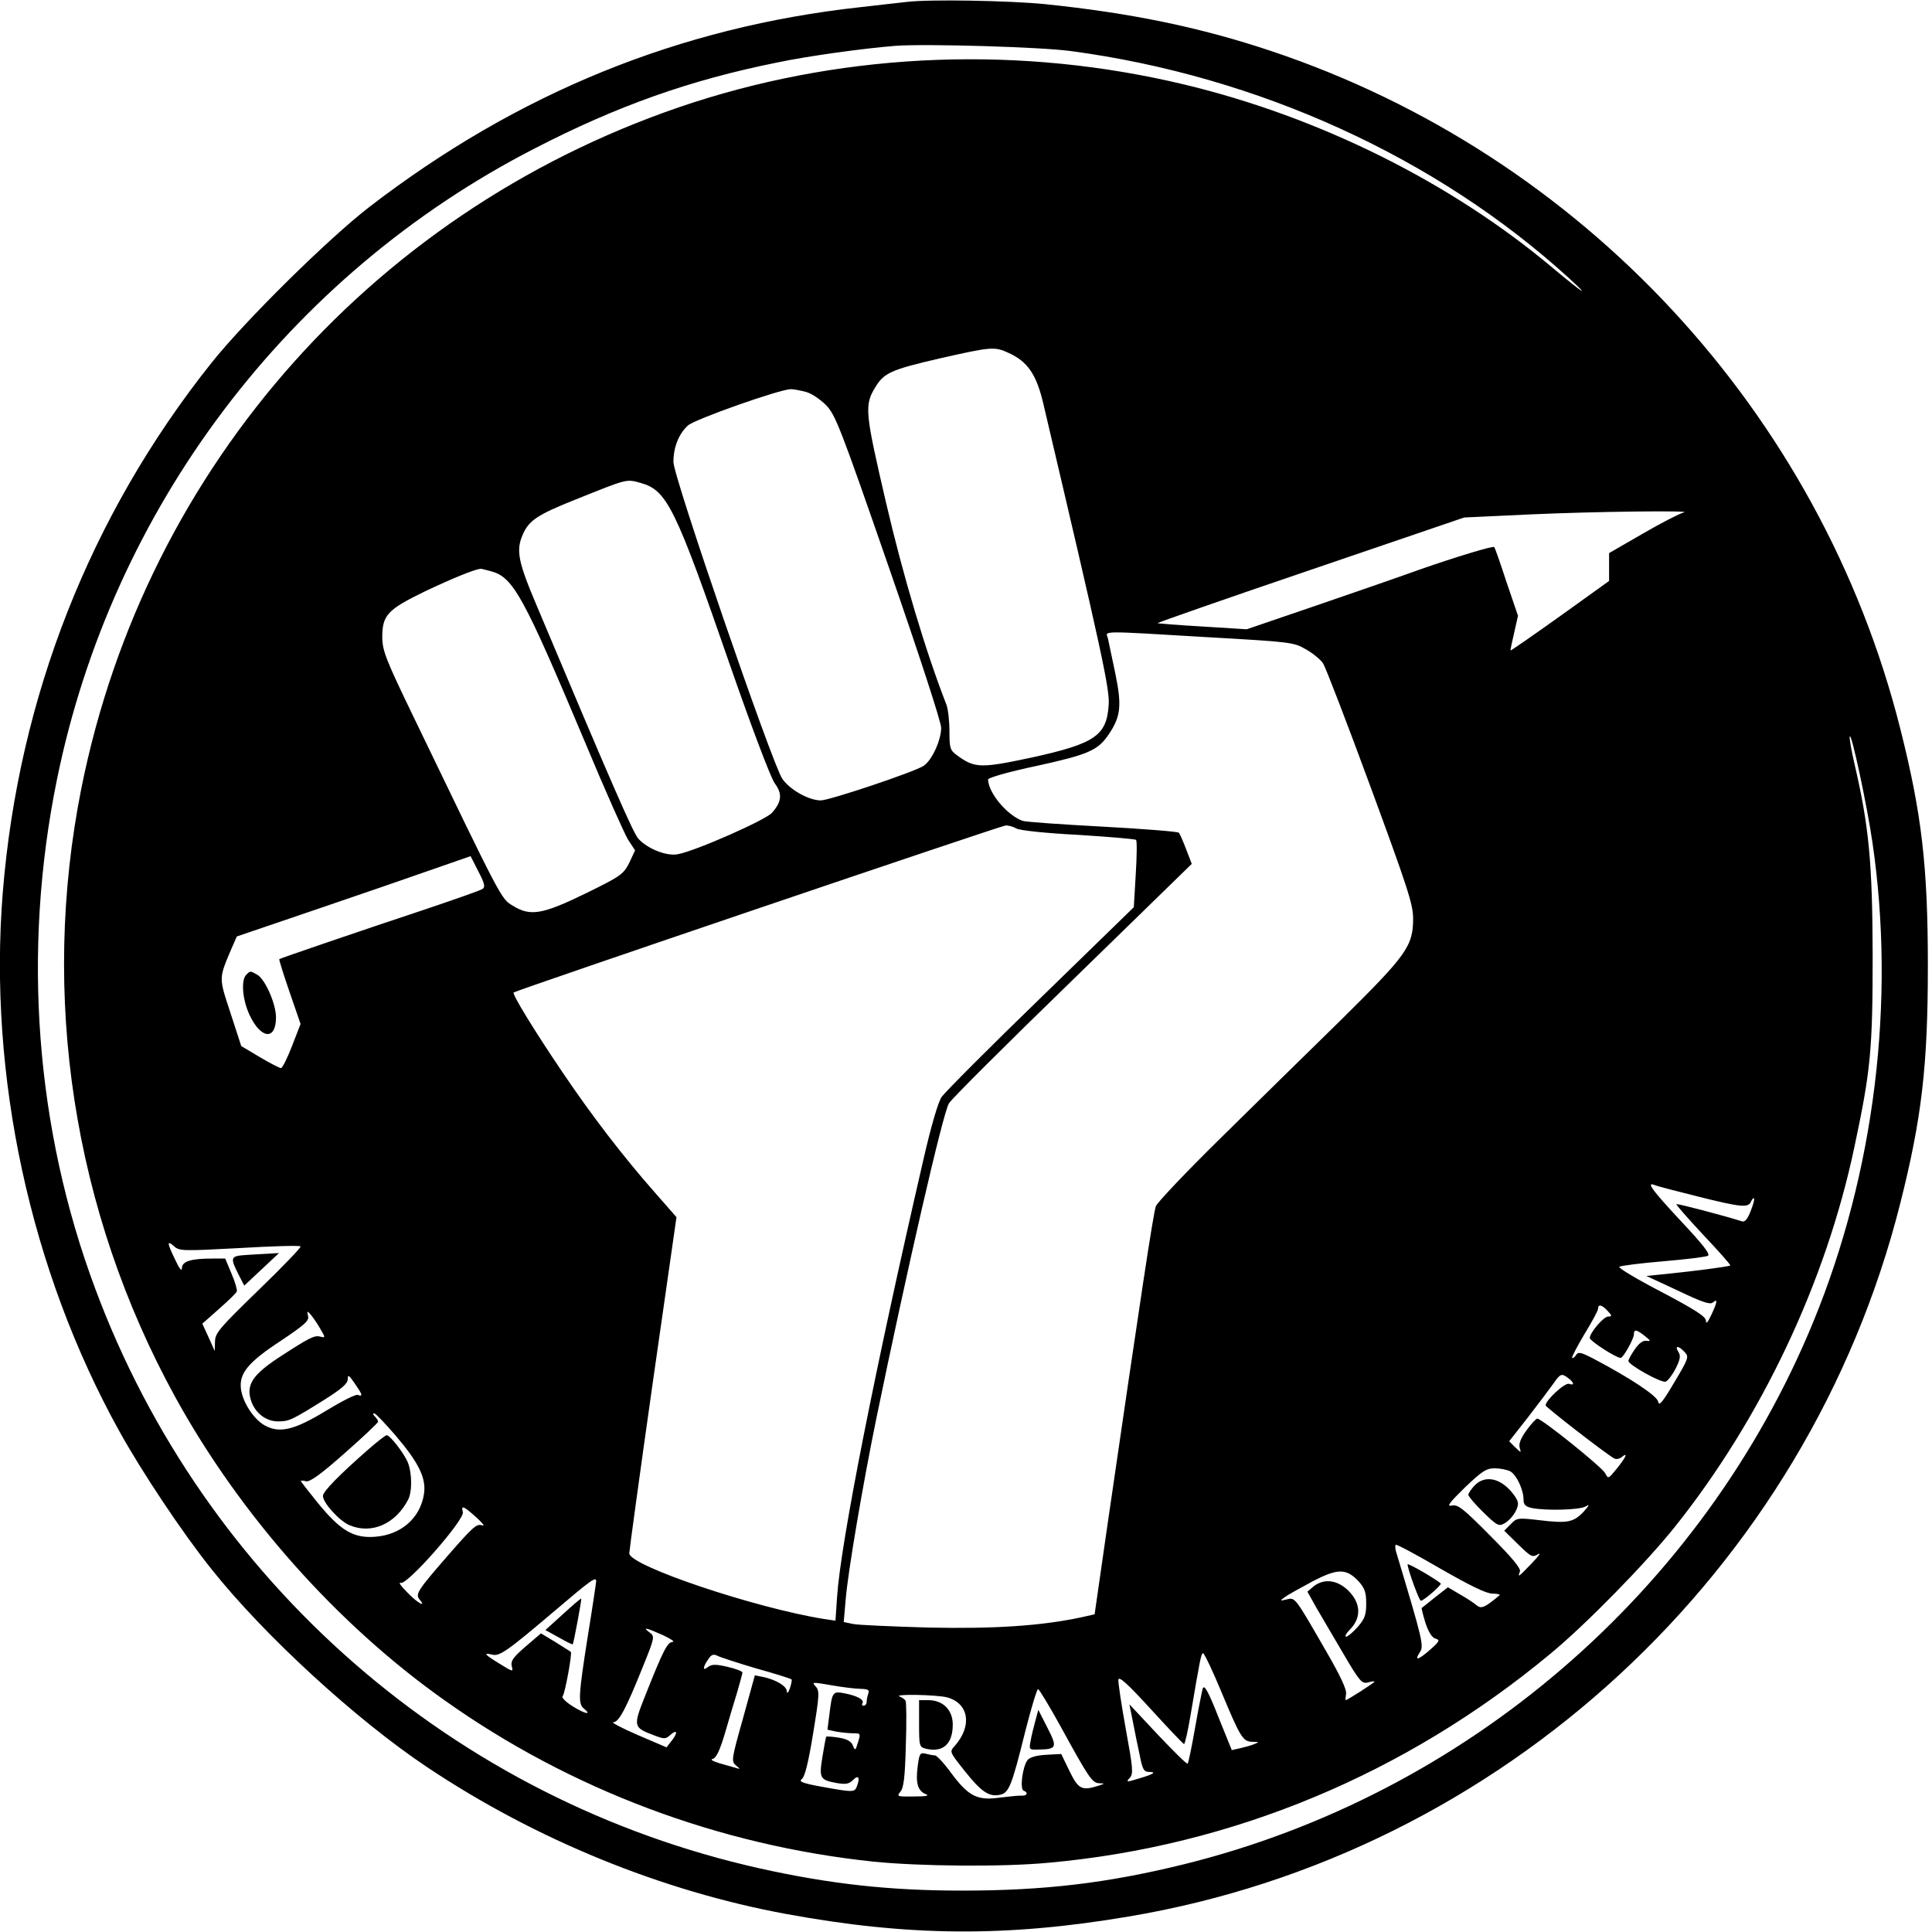 <?xml version="1.0" standalone="no"?>
<!DOCTYPE svg PUBLIC "-//W3C//DTD SVG 20010904//EN"
 "http://www.w3.org/TR/2001/REC-SVG-20010904/DTD/svg10.dtd">
<svg version="1.0" xmlns="http://www.w3.org/2000/svg"
 width="700pt" height="700pt" viewBox="0 0 700 700"
 preserveAspectRatio="xMidYMid meet">
<g transform="translate(0,700) scale(0.1,-0.1)"
fill="#000000" stroke="none">
<path d="M3285 6993 c-16 -2 -92 -10 -168 -19 -655 -72 -1241 -310 -1779 -724
-149 -115 -450 -412 -572 -565 -439 -551 -699 -1212 -756 -1919 -53 -663 99
-1368 422 -1951 82 -148 227 -366 334 -500 190 -239 524 -546 782 -718 392
-262 850 -449 1302 -532 442 -81 796 -84 1239 -9 1353 227 2460 1251 2796
2584 78 309 100 499 100 860 0 361 -22 551 -100 860 -289 1147 -1154 2079
-2279 2455 -257 86 -509 138 -820 170 -132 13 -421 18 -501 8z m595 -178 c680
-91 1326 -386 1806 -824 81 -74 49 -53 -61 39 -369 310 -846 547 -1335 664
-589 141 -1209 118 -1777 -65 -1141 -370 -1983 -1313 -2218 -2484 -150 -752
-30 -1533 340 -2207 235 -427 585 -822 975 -1098 456 -324 994 -526 1554 -585
168 -17 469 -20 636 -4 665 60 1292 321 1816 756 129 106 348 330 454 463 313
393 546 886 649 1375 59 277 66 352 66 695 -1 334 -13 465 -66 693 -11 48 -19
92 -17 99 6 16 64 -257 82 -383 85 -575 8 -1198 -214 -1738 -401 -976 -1257
-1713 -2282 -1966 -277 -68 -503 -95 -803 -95 -263 0 -477 24 -730 80 -1108
247 -2014 1037 -2410 2101 -217 581 -265 1224 -139 1843 200 984 838 1829
1729 2287 300 155 564 249 883 313 109 23 312 51 427 60 108 8 525 -4 635 -19z
m-225 -1094 c68 -31 100 -77 125 -183 212 -901 241 -1035 237 -1091 -7 -112
-49 -141 -276 -191 -187 -40 -209 -40 -273 7 -26 19 -28 26 -28 88 0 37 -5 80
-11 96 -75 192 -157 466 -219 733 -76 327 -79 352 -38 418 31 51 58 63 231
103 190 43 200 44 252 20z m-735 -141 c20 -5 52 -27 73 -48 34 -35 52 -81 227
-586 111 -320 190 -562 190 -583 0 -45 -34 -119 -64 -138 -33 -22 -341 -125
-372 -125 -44 0 -113 39 -140 79 -38 58 -394 1093 -394 1147 0 54 19 101 52
132 25 23 332 131 373 132 11 0 36 -5 55 -10z m-598 -330 c95 -27 125 -88 324
-663 80 -230 147 -406 161 -425 28 -38 26 -66 -10 -107 -23 -26 -276 -138
-341 -150 -40 -8 -109 19 -143 56 -19 21 -95 195 -369 846 -67 158 -75 199
-50 256 22 51 53 72 191 127 190 76 183 75 237 60z m3778 -107 c-13 -3 -80
-37 -147 -76 l-123 -71 0 -50 0 -51 -177 -127 c-98 -70 -179 -126 -180 -125
-1 1 5 30 13 64 l14 62 -42 123 c-22 68 -42 124 -44 126 -4 5 -140 -36 -274
-83 -69 -25 -237 -83 -374 -130 l-249 -85 -160 10 c-88 5 -161 11 -163 12 -1
2 248 89 554 193 l557 190 235 11 c237 11 606 15 560 7z m-4320 -213 c80 -22
117 -90 340 -620 72 -173 143 -332 156 -353 l25 -38 -21 -45 c-21 -41 -29 -48
-158 -111 -158 -77 -201 -84 -265 -44 -42 25 -40 23 -355 676 -104 215 -116
246 -117 295 0 81 18 101 154 167 97 46 177 79 201 82 3 1 21 -4 40 -9z m2601
-239 c297 -17 307 -18 351 -44 25 -14 53 -37 62 -51 9 -14 86 -214 171 -445
134 -364 155 -428 155 -478 0 -102 -23 -133 -266 -373 -121 -118 -318 -312
-438 -430 -120 -118 -222 -226 -228 -240 -9 -23 -56 -334 -175 -1152 l-47
-327 -49 -11 c-146 -31 -314 -42 -552 -37 -132 4 -255 9 -274 13 l-34 7 7 81
c8 100 63 422 111 656 111 539 241 1106 263 1142 8 15 210 216 448 447 l432
421 -20 52 c-11 29 -23 57 -27 61 -4 4 -129 14 -277 22 -149 8 -279 17 -289
21 -56 20 -124 101 -125 150 0 6 76 28 176 49 187 41 222 56 261 114 44 65 48
104 24 221 -12 58 -24 115 -27 128 -8 27 -37 27 367 3z m-698 -693 c13 -7 107
-17 225 -23 111 -7 205 -15 208 -18 4 -3 3 -60 -1 -125 l-7 -119 -337 -328
c-186 -180 -347 -342 -359 -359 -13 -19 -38 -104 -66 -226 -177 -766 -300
-1391 -313 -1584 l-6 -88 -41 6 c-250 40 -706 193 -706 238 0 9 38 287 85 618
l86 600 -78 89 c-113 128 -227 276 -335 436 -101 149 -183 283 -177 289 9 8
1765 604 1782 605 10 1 28 -4 40 -11z m-1935 -219 c-7 -5 -101 -38 -208 -74
-241 -80 -524 -177 -528 -180 -2 -1 15 -55 37 -119 l40 -116 -31 -80 c-17 -44
-35 -80 -40 -80 -5 0 -40 18 -77 40 l-67 40 -39 120 c-43 131 -43 123 5 236
l18 41 288 98 c159 54 350 120 424 146 l135 47 28 -55 c23 -44 26 -57 15 -64z
m4403 -1114 c155 -39 184 -42 193 -19 4 9 9 15 11 12 3 -2 -3 -23 -12 -46 -12
-30 -21 -41 -32 -37 -70 22 -234 65 -237 62 -2 -2 42 -52 97 -111 56 -59 100
-109 98 -111 -4 -4 -126 -20 -234 -31 l-70 -7 114 -53 c88 -42 117 -52 127
-43 18 15 17 3 -6 -46 -13 -27 -19 -34 -19 -20 -1 15 -38 39 -161 104 -89 46
-157 87 -153 91 4 4 76 13 158 20 83 7 156 16 163 20 10 5 -18 41 -97 125
-108 116 -128 144 -95 131 9 -4 79 -22 155 -41z m-5284 -187 c119 7 219 10
222 6 3 -3 -65 -74 -152 -158 -141 -137 -157 -155 -158 -186 l-1 -35 -22 49
-23 50 61 54 c34 30 63 58 64 63 2 5 -6 34 -19 64 l-23 55 -47 0 c-77 0 -109
-10 -110 -34 0 -14 -8 -5 -24 29 -30 62 -31 73 -5 50 20 -18 31 -18 237 -7z
m4958 -228 c16 -17 16 -20 2 -20 -17 0 -67 -59 -67 -78 0 -10 95 -72 112 -72
9 0 48 69 48 86 0 19 10 17 40 -7 21 -17 22 -19 6 -17 -13 2 -28 -9 -43 -31
-13 -19 -23 -37 -23 -42 0 -14 120 -81 135 -75 8 3 24 24 36 47 17 34 19 47
10 61 -15 24 1 23 23 -1 16 -17 14 -23 -38 -110 -42 -71 -55 -87 -58 -70 -3
21 -101 86 -236 157 -45 23 -54 25 -62 12 -5 -8 -11 -12 -14 -10 -2 3 18 41
44 85 27 44 50 86 50 93 0 18 14 15 35 -8z m-4666 -62 c20 -34 21 -36 2 -31
-22 6 -39 -3 -150 -75 -97 -64 -120 -100 -101 -158 15 -44 54 -74 97 -74 40 0
49 4 166 77 65 41 87 60 87 76 0 18 4 15 25 -15 29 -42 31 -49 11 -42 -7 3
-58 -23 -114 -57 -113 -69 -167 -83 -220 -55 -41 21 -82 83 -89 133 -7 57 25
97 146 176 86 58 102 72 97 89 -4 18 -3 19 8 7 7 -8 23 -30 35 -51z m4524
-182 c21 -16 22 -27 2 -20 -14 6 -85 -59 -85 -78 0 -6 211 -170 248 -192 7 -4
19 -2 27 4 25 21 17 1 -17 -41 -31 -38 -31 -38 -42 -17 -11 22 -230 198 -246
198 -5 0 -22 -19 -39 -42 -21 -29 -29 -49 -25 -63 6 -20 6 -20 -16 1 l-22 22
69 88 c38 49 79 104 92 122 25 36 29 37 54 18z m-4249 -208 c85 -100 111 -155
102 -212 -14 -87 -83 -147 -177 -154 -78 -6 -125 22 -207 122 -34 42 -62 78
-62 80 0 2 9 2 19 -1 14 -3 53 25 140 102 67 59 121 110 121 114 0 4 -5 12
-12 19 -7 7 -8 12 -2 11 5 0 40 -37 78 -81z m4038 -129 c22 -12 48 -66 48
-102 0 -19 7 -26 31 -31 51 -10 169 -7 192 5 18 10 17 7 -6 -19 -36 -38 -59
-42 -159 -30 -78 9 -82 9 -104 -14 l-24 -24 50 -49 c47 -46 52 -49 73 -36 12
7 2 -7 -23 -33 -49 -51 -52 -53 -43 -30 4 11 -28 50 -108 130 -98 99 -117 114
-139 109 -20 -4 -9 10 47 65 63 60 78 70 109 70 19 0 44 -5 56 -11z m-3747
-166 c22 -20 33 -33 23 -30 -21 7 -31 -1 -127 -111 -107 -123 -117 -138 -101
-157 27 -32 -8 -13 -45 26 -22 22 -33 37 -23 34 23 -9 232 229 225 256 -7 27
2 23 48 -18z m3683 -277 c17 0 29 -3 25 -6 -52 -44 -66 -50 -82 -37 -9 8 -36
26 -61 40 l-44 26 -46 -36 c-25 -20 -47 -38 -49 -39 -1 -2 5 -26 14 -55 11
-33 24 -53 36 -56 17 -5 15 -10 -18 -39 -44 -39 -60 -43 -39 -11 16 23 11 43
-84 359 -5 14 -6 29 -3 31 2 3 75 -36 161 -86 110 -63 167 -91 190 -91z m-485
44 c22 -25 27 -40 27 -80 0 -41 -5 -55 -31 -85 -17 -19 -36 -35 -42 -35 -6 0
1 13 16 28 40 42 37 94 -7 138 -40 40 -89 46 -127 16 l-22 -19 33 -59 c19 -32
63 -108 98 -167 58 -99 66 -108 88 -103 13 4 24 5 24 3 0 -4 -99 -67 -104 -67
-2 0 -1 10 1 23 3 14 -20 64 -68 147 -118 205 -116 203 -147 195 -26 -6 -26
-6 -6 9 11 8 56 33 99 56 92 48 123 48 168 0z m-2763 1 c0 -4 -13 -93 -30
-197 -34 -216 -36 -247 -15 -264 31 -25 6 -21 -39 7 -27 17 -43 33 -37 38 8
10 35 155 29 160 -2 2 -27 17 -55 35 l-53 32 -56 -48 c-45 -39 -54 -52 -50
-70 6 -23 5 -22 -44 8 -55 34 -61 41 -27 33 27 -7 53 11 232 163 127 108 145
121 145 103z m241 -195 c30 -14 46 -25 36 -25 -19 -1 -34 -30 -101 -199 -42
-106 -41 -111 30 -138 42 -16 45 -16 64 1 25 22 26 5 2 -24 l-17 -22 -105 45
c-58 25 -97 46 -88 46 20 0 45 46 108 203 42 104 43 108 24 122 -28 21 -14 18
47 -9z m339 -121 c68 -19 126 -37 128 -40 2 -2 -1 -16 -6 -32 -6 -17 -11 -21
-11 -11 -1 19 -39 42 -86 52 l-30 6 -43 -156 c-42 -149 -43 -156 -25 -171 15
-12 16 -14 1 -9 -9 3 -36 10 -60 17 -26 8 -36 14 -26 16 13 3 26 31 44 91 14
48 34 116 45 151 10 35 19 67 19 71 0 5 -25 14 -55 21 -43 10 -57 9 -70 -1
-20 -16 -19 -1 1 28 11 17 19 20 33 13 9 -5 73 -26 141 -46z m1684 -82 c71
-170 79 -183 114 -184 24 0 25 -1 7 -8 -11 -5 -34 -11 -51 -15 l-31 -7 -49
121 c-35 89 -50 117 -56 103 -3 -10 -16 -74 -28 -143 -12 -69 -24 -127 -27
-130 -3 -3 -51 45 -108 105 l-103 110 13 -65 c7 -36 18 -91 25 -122 9 -48 15
-58 32 -58 30 0 19 -8 -36 -24 -45 -14 -47 -13 -33 2 14 15 12 34 -14 177 -16
88 -28 169 -27 179 2 14 33 -14 118 -107 63 -69 117 -126 120 -126 3 -1 14 47
24 107 34 201 38 222 45 222 4 0 34 -62 65 -137z m-1305 8 c26 -1 32 -4 27
-17 -3 -9 -6 -22 -6 -30 0 -8 -5 -14 -11 -14 -5 0 -8 4 -4 9 7 13 -20 27 -66
36 -42 8 -44 5 -54 -77 l-7 -55 32 -7 c18 -3 45 -6 61 -6 29 0 29 1 12 -50 -4
-12 -7 -10 -13 6 -6 15 -21 23 -50 28 -24 4 -44 5 -46 4 -2 -2 -8 -35 -14 -72
-13 -79 -9 -85 50 -96 35 -6 46 -4 61 11 20 20 26 8 13 -25 -8 -20 -15 -20
-125 0 -72 13 -86 19 -74 28 11 8 24 60 41 165 23 140 24 155 9 171 -15 16
-12 16 57 4 40 -7 88 -13 107 -13z m722 -133 c104 -190 116 -208 142 -209 21
-1 21 -1 -3 -9 -60 -19 -73 -13 -105 53 l-30 62 -55 -3 c-35 -2 -59 -9 -67
-19 -18 -23 -29 -106 -14 -111 17 -6 13 -19 -6 -18 -10 1 -46 -3 -80 -7 -82
-12 -114 5 -176 88 -26 36 -53 65 -60 65 -7 0 -22 3 -33 6 -20 5 -23 1 -29
-45 -8 -61 0 -89 28 -101 16 -6 5 -9 -42 -9 -60 -1 -63 0 -49 17 12 13 17 51
20 169 3 84 2 156 -1 161 -3 5 -13 12 -21 15 -27 10 134 7 172 -3 79 -22 91
-104 27 -176 -19 -21 -19 -21 35 -89 61 -77 89 -96 128 -88 33 6 43 29 93 231
21 83 42 152 46 152 4 0 40 -60 80 -132z"/>
<path d="M892 3468 c-19 -19 -14 -89 12 -145 41 -88 96 -94 96 -9 0 49 -40
140 -69 155 -25 14 -24 14 -39 -1z"/>
<path d="M892 2453 c-59 -4 -60 -8 -23 -80 l16 -31 63 59 63 59 -33 -2 c-18
-1 -57 -3 -86 -5z"/>
<path d="M1334 1748 c-104 -91 -164 -152 -164 -168 0 -25 60 -91 96 -106 80
-34 167 4 213 93 15 30 14 97 -2 136 -15 34 -64 97 -76 97 -4 0 -34 -23 -67
-52z"/>
<path d="M5342 1617 c-12 -13 -22 -28 -22 -33 0 -5 24 -34 54 -63 47 -46 56
-52 74 -42 27 14 52 50 52 74 0 11 -15 34 -34 53 -42 42 -91 46 -124 11z"/>
<path d="M5100 1332 c0 -17 42 -132 48 -132 11 1 77 58 72 63 -21 18 -120 75
-120 69z"/>
<path d="M2040 1152 l-64 -58 49 -27 c26 -15 49 -26 50 -25 4 6 33 163 31 166
-2 1 -31 -24 -66 -56z"/>
<path d="M3330 755 c0 -82 1 -85 25 -91 62 -15 98 18 97 90 -1 51 -36 86 -88
86 l-34 0 0 -85z"/>
<path d="M3751 764 c-6 -22 -14 -54 -17 -72 -6 -31 -5 -32 27 -31 68 1 71 7
34 79 l-33 65 -11 -41z"/>
</g>
</svg>
